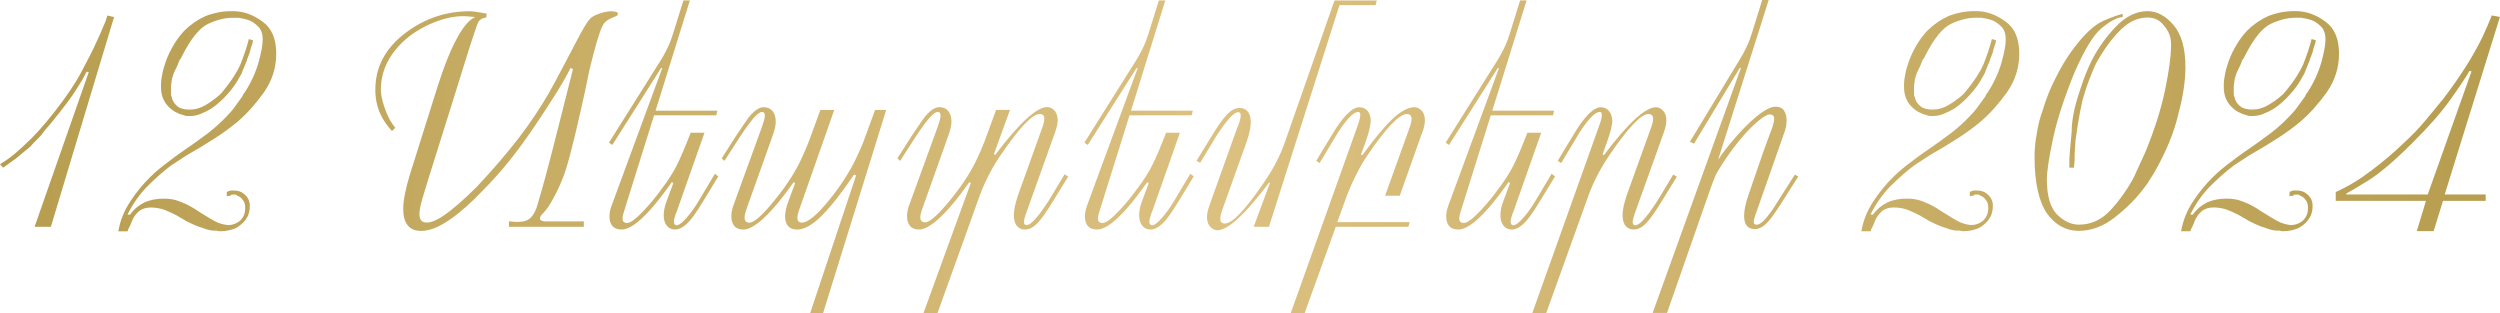 <?xml version="1.0" encoding="UTF-8"?> <svg xmlns="http://www.w3.org/2000/svg" xmlns:xlink="http://www.w3.org/1999/xlink" id="Layer_2" data-name="Layer 2" viewBox="0 0 584.37 73.16"> <defs> <style> .cls-1 { fill: url(#linear-gradient); } </style> <linearGradient id="linear-gradient" x1="0" y1="36.58" x2="584.37" y2="36.58" gradientUnits="userSpaceOnUse"> <stop offset="0" stop-color="#b79d4f"></stop> <stop offset=".49" stop-color="#dcc080"></stop> <stop offset="1" stop-color="#b79d4f"></stop> </linearGradient> </defs> <g id="Layer_1-2" data-name="Layer 1"> <path class="cls-1" d="m11.88,53.02h-3.8l12.66-36.14-.49-.14c-.4.8-.76,1.48-1.09,2.04-.16.28-.57.94-1.23,1.97-.98,1.66-3,4.36-6.05,8.09l-1.3,1.51-1.12,1.44-1.62,1.65c-.3.35-.53.6-.67.74-.28.28-.59.54-.91.77l-2.5,2.07-3.02,2.18-.74-.81c.98-.59,1.91-1.22,2.78-1.9s1.84-1.54,2.92-2.57c2.2-1.97,4.58-4.61,7.14-7.91,2.81-3.59,4.9-6.7,6.26-9.35,1.05-2.02,1.69-3.22,1.9-3.62.54-1.03,1.05-2.11,1.55-3.23l.67-1.44.56-1.3.35-.84c.12-.28.25-.57.39-.88l.28-.77.28-.95,1.58.35-14.77,49.04ZM59.13,9.39c0,.4-.15.97-.46,1.72-.14.75-.38,1.5-.7,2.25l-.21.49c0,.19-.05.35-.14.49l-.81,1.97c-.07.19-.15.41-.25.67s-.2.46-.32.6c-.47.89-.94,1.68-1.41,2.36-.54.77-1.12,1.5-1.76,2.18-1.15,1.29-2.38,2.38-3.69,3.27-.77.47-1.63.89-2.57,1.27-.77.3-1.55.46-2.32.46h-.77c-.26,0-.53-.07-.81-.21-.68-.16-1.32-.41-1.92-.74s-1.17-.78-1.71-1.35-.95-1.23-1.23-1.97-.42-1.6-.42-2.58c0-.35,0-.7.02-1.04s.08-.81.19-1.41.19-1,.23-1.2.13-.54.3-1.04c.42-1.5,1.05-2.99,1.88-4.48s1.76-2.78,2.79-3.88c1.48-1.48,3.13-2.62,4.96-3.45.96-.38,1.93-.66,2.92-.86s2.03-.3,3.13-.3h.46c1.2,0,2.37.21,3.52.62s2.27,1.03,3.38,1.85c2.11,1.52,3.16,4.02,3.16,7.49,0,3.23-.95,6.23-2.86,9-.96,1.34-1.96,2.58-2.98,3.73s-2.11,2.21-3.26,3.2c-1.65,1.36-3.35,2.6-5.11,3.73l-3.38,2.11-3.42,2-3.6,2.36c-.93.7-1.87,1.48-2.83,2.32-.81.73-1.76,1.62-2.83,2.67-1.79,1.88-3.29,4.03-4.5,6.47h.6c.49-.68,1.02-1.25,1.58-1.71s1.18-.85,1.86-1.18c1.31-.56,2.8-.84,4.46-.84,1.38,0,2.6.21,3.66.64.47.17.93.36,1.39.57s.93.46,1.42.75l.74.43.63.43c1.08.69,2.06,1.29,2.94,1.81s1.52.86,1.93,1.01c.41.15.81.28,1.2.37.39.09.72.15,1,.18,1.12,0,2.11-.36,2.95-1.08.38-.37.66-.79.86-1.27.2-.47.3-1.03.3-1.65,0-.88-.2-1.52-.6-1.91-.26-.42-.64-.73-1.16-.94l-.49-.28h-.77c-.21,0-.36.09-.46.28h-.21c-.19,0-.33.02-.44.05s-.17.06-.19.09v-1.02l.14-.08c.12-.03.19-.06.21-.12l.56-.16h.67c.98,0,1.75.22,2.29.67.56.4.97.89,1.23,1.45.12.24.21.57.28.99v.74c0,.17,0,.33-.02.5-.01.17-.05.37-.11.62s-.13.49-.21.72c-.08.24-.21.47-.37.71-.44.8-1.17,1.52-2.17,2.16-.44.28-1.03.51-1.77.69-.74.18-1.55.27-2.44.27l-.67-.14h-.56c-.72,0-1.59-.2-2.59-.6-.7-.19-1.46-.47-2.28-.84l-1.68-.81-1.05-.63-.6-.32c-.09-.09-.28-.21-.56-.35-.79-.42-1.73-.86-2.8-1.3-1.08-.38-2.15-.56-3.23-.56s-1.89.24-2.6.71c-.58.47-1.06,1.02-1.44,1.64l-.42.86-.28.75-.28.57c-.05.14-.1.24-.17.29v.07l-.14.21c0,.21-.05.36-.14.46h-2.14c.42-2.49,1.36-4.82,2.81-7.01.75-1.13,1.49-2.14,2.23-3.04.74-.9,1.53-1.77,2.37-2.59.66-.66,1.34-1.29,2.06-1.88.71-.6,1.45-1.17,2.2-1.71.54-.42,1.1-.84,1.67-1.27.57-.42.97-.7,1.18-.84,2.41-1.64,4.54-3.16,6.36-4.54,1.62-1.24,3.06-2.54,4.32-3.87.49-.54.83-.9,1.02-1.09.35-.38.68-.79.98-1.23l1.86-2.57c0-.16.05-.29.14-.39l.28-.35c.75-1.12,1.41-2.32,1.99-3.59s1.02-2.48,1.34-3.64c.32-1.16.55-2.16.7-2.99.15-.83.23-1.58.23-2.24,0-1.38-.38-2.42-1.13-3.1-.73-.73-1.53-1.23-2.4-1.51-.66-.19-1.38-.34-2.15-.46h-1.31c-1.79,0-3.69.46-5.71,1.39s-4.07,3.44-6.14,7.54c-.12.26-.21.43-.26.53-.06.09-.17.23-.33.42l-.42,1.09-.49,1.05-.46.95-.42,1.37-.21,1.65v2c0,.21.07.41.21.6,0,.19.05.38.14.56.21.59.62,1.12,1.23,1.6s1.55.72,2.81.72,2.46-.35,3.66-1.05,2.29-1.49,3.27-2.36l.42-.42.42-.49c1.9-2.3,3.27-4.41,4.11-6.33.84-2.16,1.49-4.1,1.93-5.84l.95.28Zm85.04-5.7s-.21.12-.49.23-.62.25-1.02.44c-.87.38-1.49.96-1.86,1.76-.75,1.55-1.77,5.02-3.06,10.41-.33,1.59-.66,3.18-.98,4.75-.68,3.14-1.43,6.43-2.25,9.88-.94,3.94-1.71,6.84-2.32,8.7s-1.41,3.76-2.41,5.68-1.86,3.27-2.58,4.04c-.26.23-.45.42-.56.56-.35.42-.48.79-.39,1.09.07.19.23.32.47.4s.53.12.86.12h8.89v1.27h-17.51v-1.3c.3.05.65.08,1.04.11s.63.04.72.04c.63,0,1.18-.04,1.63-.12s.87-.25,1.25-.51c.7-.45,1.3-1.31,1.79-2.6.16-.42.35-1.04.56-1.86.4-1.29,1.01-3.46,1.83-6.52s1.89-7.2,3.2-12.43l2.95-11.67-.56-.28c-1.01,2.04-2.48,4.56-4.41,7.56s-3.45,5.3-4.55,6.89c-1.9,2.77-3.68,5.18-5.34,7.24-1.97,2.46-4.04,4.78-6.22,6.96-2.72,2.86-5.24,5.1-7.56,6.71-2.62,1.83-4.9,2.74-6.82,2.74-1.43,0-2.49-.44-3.18-1.32-.69-.88-1.04-2.14-1.04-3.78,0-1.05.14-2.27.42-3.66.28-1.38.67-2.91,1.19-4.57l5.39-17.15c1.1-3.52,1.91-5.98,2.43-7.38,1.1-3.04,2.21-5.56,3.34-7.56,1.36-2.44,2.71-3.96,4.04-4.57-.09-.02-.31-.05-.65-.07s-.65-.05-.93-.07-.52-.04-.7-.05-.35-.02-.49-.02c-2.51,0-5.2.67-8.09,2-3.19,1.48-5.77,3.42-7.73,5.84-2.3,2.81-3.45,5.94-3.45,9.39,0,.94.25,2.19.74,3.76.66,2.09,1.54,3.79,2.64,5.1l-.77.77c-1.17-1.27-2.09-2.61-2.74-4.04-.77-1.71-1.16-3.57-1.16-5.59,0-5.39,2.41-9.88,7.24-13.46,4.41-3.28,9.36-4.92,14.87-4.92.52,0,1.22.08,2.13.25s1.49.26,1.78.28l-.07.91c-.33.07-.57.13-.74.18-.49.19-.84.45-1.05.77s-.66,1.55-1.35,3.66-1.44,4.45-2.23,7.03c-1.01,3.26-1.82,5.86-2.43,7.8l-5.59,17.79c-.52,1.64-1.02,3.29-1.51,4.96s-.74,2.92-.74,3.76c0,.66.13,1.15.4,1.49s.71.51,1.32.51c1.03,0,2.36-.55,3.97-1.65,1.92-1.29,4.46-3.49,7.63-6.61,3.87-4.12,7.21-8.02,10.02-11.67,2.62-3.45,4.92-6.88,6.89-10.3.94-1.64,2.24-4.05,3.9-7.24,2.02-3.84,3.18-6.05,3.48-6.61,1.1-1.99,1.88-3.21,2.34-3.64s1.2-.82,2.23-1.16,1.92-.51,2.67-.51c.33,0,.67.04,1.02.12s.53.24.53.47c0,.16-.08.33-.25.49Zm23.73,37.55l-3.45,5.66c-.96,1.57-1.7,2.71-2.21,3.41-1.59,2.23-3.07,3.34-4.43,3.34-.8,0-1.44-.29-1.93-.88s-.74-1.41-.74-2.46c0-.98.22-2.07.67-3.27l1.58-4.25-.35-.21c-2.91,4.12-5.4,7.09-7.49,8.89-1.66,1.45-3.08,2.18-4.25,2.18-.96,0-1.68-.27-2.14-.81s-.7-1.28-.7-2.21c0-.84.18-1.72.53-2.64l11.81-32.06h-.29s-11.39,17.96-11.39,17.96l-.77-.56,12.16-19.34c.52-.84.97-1.67,1.37-2.48s.69-1.47.88-1.99.39-1.1.6-1.76c.05-.16.2-.66.46-1.48l1.93-6.19h1.51l-8.02,25.77h14.45l-.28,1.09h-14.52l-6.89,22.01c-.12.35-.23.72-.33,1.11s-.16.72-.16,1c0,.33.08.59.25.77s.45.28.84.28c.77,0,2.09-.98,3.94-2.95,1.5-1.59,2.89-3.29,4.18-5.1.75-.98,1.39-1.9,1.93-2.74.73-1.12,1.34-2.23,1.83-3.3.3-.59.7-1.46,1.2-2.64.42-.98.74-1.76.95-2.32l.81-2.04h3.23l-6.43,18.25c-.16.38-.28.67-.35.88-.23.68-.35,1.23-.35,1.65,0,.56.21.84.63.84.54,0,1.34-.61,2.39-1.83.98-1.12,1.92-2.44,2.81-3.94l3.73-6.26.81.6Zm39.23-15.5l-14.73,47.43h-3.02l10.73-32.17-.46-.21c-1.5,2.2-2.88,4.11-4.15,5.73-1.78,2.25-3.33,3.93-4.64,5.03-1.69,1.41-3.21,2.11-4.57,2.11-.84,0-1.5-.23-1.97-.7-.54-.54-.81-1.32-.81-2.36,0-.96.26-2.14.77-3.55l1.58-4.25-.35-.21c-2.79,3.96-5.25,6.88-7.38,8.75-1.76,1.55-3.21,2.32-4.36,2.32-.96,0-1.67-.28-2.13-.84s-.69-1.31-.69-2.25c0-.84.16-1.7.49-2.57l6.71-18.46c.12-.35.25-.78.4-1.28s.23-.91.23-1.21c0-.59-.21-.88-.63-.88-.68,0-1.75.98-3.2,2.95-.66.89-1.32,1.85-2,2.88l-3.62,5.62-.63-.6,3.34-5.24c1.88-2.86,3.08-4.56,3.62-5.1,1.03-1.08,1.98-1.62,2.85-1.62s1.55.3,2.06.89c.5.6.76,1.44.76,2.51,0,.42-.06.91-.18,1.46-.12.55-.45,1.58-1,3.07l-5.69,15.96c-.14.46-.24.81-.31,1.06-.07.25-.1.53-.1.85,0,.36.09.65.26.87s.47.32.9.32c1.01,0,2.84-1.6,5.49-4.8,2.66-3.2,4.73-6.3,6.23-9.29.84-1.74,1.56-3.38,2.14-4.91l2.69-7.34h3.24s-8.3,23.63-8.3,23.63c-.07.19-.14.45-.21.77s-.1.59-.1.77c0,.77.35,1.16,1.05,1.16,1.38,0,3.49-1.73,6.32-5.21,2.74-3.35,4.9-6.72,6.49-10.09.37-.8.7-1.52.98-2.16.28-.64.49-1.15.63-1.53l2.69-7.34h2.58Zm42.54,15.57l-3.45,5.59c-1.55,2.55-2.79,4.32-3.74,5.29s-1.92,1.46-2.9,1.46c-.73,0-1.31-.23-1.76-.71-.56-.59-.84-1.45-.84-2.6,0-.59.07-1.24.22-1.97s.38-1.58.7-2.57l5.7-15.89c.34-.91.51-1.63.51-2.14,0-.75-.36-1.12-1.09-1.12-1.71,0-4.73,3.18-9.07,9.53-.89,1.29-1.75,2.7-2.56,4.22-.96,1.8-1.76,3.59-2.39,5.34l-9.85,27.42h-3.28s9.5-26.11,9.5-26.11l1.56-4.26-.35-.21c-2.79,3.96-5.25,6.88-7.38,8.75-1.76,1.55-3.21,2.32-4.36,2.32-.96,0-1.67-.28-2.13-.84s-.69-1.31-.69-2.25c0-.84.16-1.7.49-2.57l6.71-18.46c.12-.35.25-.78.4-1.28s.23-.91.23-1.21c0-.59-.21-.88-.63-.88-.68,0-1.75.98-3.2,2.95-.66.89-1.32,1.85-2,2.88l-3.62,5.62-.63-.6,3.34-5.24c1.88-2.86,3.08-4.56,3.62-5.1,1.03-1.08,1.98-1.62,2.85-1.62s1.55.3,2.06.89c.5.6.76,1.44.76,2.51,0,.42-.06.91-.18,1.46-.12.55-.45,1.58-1,3.07l-5.69,15.96c-.14.45-.24.79-.31,1.04-.07.25-.1.52-.1.83,0,.35.09.63.26.84.18.21.47.32.9.32,1,0,2.83-1.6,5.49-4.79,2.65-3.19,4.73-6.27,6.23-9.25.84-1.74,1.56-3.37,2.14-4.89l2.69-7.34h3.25s-3.77,10.37-3.77,10.37l.32.14c5.63-7.45,9.68-11.18,12.17-11.18.52,0,1.01.21,1.48.63.63.56.95,1.37.95,2.43,0,.75-.19,1.65-.56,2.71l-6.19,17.3c-.33.84-.56,1.49-.7,1.93-.28.82-.42,1.43-.42,1.83,0,.52.2.77.6.77.7,0,1.78-.96,3.23-2.88.47-.63,1.12-1.59,1.97-2.88l3.69-6.12.84.53Zm29.36-.07l-3.45,5.66c-.96,1.57-1.7,2.71-2.21,3.41-1.59,2.23-3.07,3.34-4.43,3.34-.8,0-1.44-.29-1.93-.88s-.74-1.41-.74-2.46c0-.98.22-2.07.67-3.27l1.58-4.25-.35-.21c-2.91,4.12-5.4,7.09-7.49,8.89-1.66,1.45-3.08,2.18-4.25,2.18-.96,0-1.68-.27-2.14-.81s-.7-1.28-.7-2.21c0-.84.18-1.72.53-2.64l11.81-32.06h-.29s-11.39,17.96-11.39,17.96l-.77-.56,12.16-19.34c.52-.84.97-1.67,1.37-2.48s.69-1.47.88-1.99.39-1.1.6-1.76c.05-.16.2-.66.46-1.48l1.93-6.19h1.51l-8.02,25.77h14.45l-.28,1.09h-14.52l-6.89,22.01c-.12.35-.23.72-.33,1.11s-.16.72-.16,1c0,.33.08.59.25.77s.45.28.84.28c.77,0,2.09-.98,3.94-2.95,1.5-1.59,2.89-3.29,4.18-5.1.75-.98,1.39-1.9,1.93-2.74.73-1.12,1.34-2.23,1.83-3.3.3-.59.7-1.46,1.2-2.64.42-.98.74-1.76.95-2.32l.81-2.04h3.23l-6.43,18.25c-.16.38-.28.67-.35.88-.23.68-.35,1.23-.35,1.65,0,.56.21.84.63.84.54,0,1.34-.61,2.39-1.83.98-1.12,1.92-2.44,2.81-3.94l3.73-6.26.81.6ZM321.82.11l-.28,1.09h-8.44l-16.49,51.82-3.56-.02,3.78-10.19-.14-.17c-5.62,7.45-9.66,11.18-12.14,11.18-.52,0-1.01-.21-1.47-.63-.63-.56-.95-1.37-.95-2.43,0-.75.19-1.65.56-2.71l6.19-17.3c.4-1.01.64-1.65.74-1.93.26-.75.39-1.36.39-1.83,0-.52-.2-.77-.6-.77-.7,0-1.78.96-3.23,2.88-.47.63-1.12,1.59-1.97,2.88l-3.66,6.05-.88-.42,3.45-5.62c1.52-2.53,2.77-4.29,3.73-5.27s1.93-1.48,2.92-1.48c.73,0,1.31.23,1.76.7.56.59.84,1.45.84,2.6,0,.59-.08,1.24-.23,1.97-.15.73-.39,1.58-.72,2.57l-5.68,15.9c-.33.91-.5,1.63-.5,2.14,0,.75.36,1.12,1.09,1.12,1.71,0,4.74-3.18,9.08-9.53.96-1.38,1.83-2.79,2.6-4.22.99-1.83,1.77-3.61,2.36-5.34L311.94.11h9.88Zm10.66,30.73l-5.29,14.91h-3.43s5.7-15.83,5.7-15.83c.33-.91.49-1.63.49-2.14,0-.75-.36-1.12-1.09-1.12-1.76,0-4.78,3.14-9.07,9.42-.82,1.17-1.68,2.61-2.57,4.32-.96,1.88-1.77,3.69-2.43,5.45l-2.21,6.08h16.91l-.28,1.09h-16.98l-7.26,20.14h-3.25s15.57-43.62,15.57-43.62c.45-1.22.67-2.11.67-2.67,0-.47-.15-.7-.46-.7-.49,0-1.07.3-1.72.91-.82.77-1.8,2.03-2.95,3.76l-4.39,7.28-.77-.53c.66-1.1,1.18-1.98,1.58-2.64,1.27-2.11,2.26-3.74,2.99-4.89,1.15-1.78,2.23-3.09,3.23-3.94.84-.7,1.57-1.05,2.18-1.05,1.52,0,2.43.84,2.71,2.53.02.09.04.26.04.49,0,.61-.11,1.36-.33,2.25s-.5,1.8-.83,2.74l-1.12,3.06.32.14c2.81-3.84,5.1-6.61,6.86-8.3,2.04-1.95,3.82-2.92,5.34-2.92.52,0,1.01.21,1.48.63.63.56.95,1.37.95,2.43,0,.75-.18,1.65-.55,2.71Zm31,10.4l-3.45,5.66c-.96,1.57-1.7,2.71-2.21,3.41-1.59,2.23-3.07,3.34-4.43,3.34-.8,0-1.44-.29-1.93-.88s-.74-1.41-.74-2.46c0-.98.22-2.07.67-3.27l1.58-4.25-.35-.21c-2.91,4.12-5.4,7.09-7.49,8.89-1.66,1.45-3.08,2.18-4.25,2.18-.96,0-1.68-.27-2.14-.81s-.7-1.28-.7-2.21c0-.84.18-1.72.53-2.64l11.81-32.06h-.29s-11.39,17.96-11.39,17.96l-.77-.56,12.16-19.34c.52-.84.97-1.67,1.37-2.48s.69-1.47.88-1.99.39-1.1.6-1.76c.05-.16.2-.66.46-1.48l1.93-6.19h1.51l-8.02,25.77h14.45l-.28,1.09h-14.52l-6.89,22.01c-.12.35-.23.72-.33,1.11s-.16.72-.16,1c0,.33.08.59.25.77s.45.28.84.28c.77,0,2.09-.98,3.94-2.95,1.5-1.59,2.89-3.29,4.18-5.1.75-.98,1.39-1.9,1.93-2.74.73-1.12,1.34-2.23,1.83-3.3.3-.59.7-1.46,1.2-2.64.42-.98.74-1.76.95-2.32l.81-2.04h3.23l-6.43,18.25c-.16.38-.28.67-.35.88-.23.68-.35,1.23-.35,1.65,0,.56.21.84.63.84.54,0,1.34-.61,2.39-1.83.98-1.12,1.92-2.44,2.81-3.94l3.73-6.26.81.6Zm28.48.07l-3.45,5.59c-1.55,2.55-2.79,4.32-3.74,5.29s-1.92,1.46-2.9,1.46c-.73,0-1.31-.24-1.76-.71-.56-.59-.84-1.46-.84-2.61,0-.59.07-1.24.22-1.97.15-.73.38-1.58.7-2.57l5.72-15.88c.33-.91.5-1.63.5-2.14,0-.75-.36-1.12-1.09-1.12-1.71,0-4.74,3.18-9.07,9.53-.89,1.29-1.75,2.7-2.57,4.22-.96,1.81-1.76,3.59-2.39,5.34l-9.86,27.42h-3.25s15.57-43.62,15.57-43.62c.21-.56.38-1.06.49-1.49s.18-.83.18-1.18c0-.47-.15-.7-.46-.7-.49,0-1.07.3-1.72.91-.82.77-1.8,2.03-2.95,3.76l-4.36,7.28-.81-.53c.66-1.1,1.18-1.98,1.58-2.64,1.27-2.11,2.26-3.74,2.99-4.89,1.15-1.78,2.23-3.09,3.23-3.94.84-.7,1.57-1.05,2.18-1.05.75,0,1.36.23,1.83.7s.77,1.12.91,1.97c.02.09.04.25.04.46,0,.54-.12,1.25-.35,2.13s-.52,1.78-.84,2.69l-1.09,3.09.32.14c5.62-7.45,9.68-11.18,12.16-11.18.52,0,1.01.21,1.48.63.63.56.95,1.37.95,2.43,0,.75-.19,1.65-.56,2.71l-6.19,17.3c-.33.84-.56,1.49-.7,1.93-.28.82-.42,1.43-.42,1.83,0,.52.2.77.6.77.7,0,1.78-.96,3.23-2.88.47-.63,1.12-1.59,1.97-2.88l3.69-6.12.84.53Zm28.37-.04l-4.11,6.47c-1.52,2.39-2.7,3.96-3.53,4.69s-1.65,1.11-2.44,1.11c-.59,0-1.05-.11-1.41-.32-.77-.47-1.16-1.39-1.16-2.78,0-.61.08-1.29.23-2.06.15-.76.4-1.66.75-2.69l3.52-10.23c.7-1.9,1.41-3.81,2.11-5.73.28-.84.42-1.51.42-2,0-.66-.36-.98-1.09-.98-.52,0-1.37.49-2.57,1.48-1.36,1.12-2.81,2.61-4.36,4.46-1.85,2.23-3.57,4.68-5.17,7.35-.4.66-.79,1.53-1.18,2.62s-.76,2.13-1.11,3.11l-9.57,27.38h-3.36s20.67-57.34,20.67-57.34l-.36.16-10.63,17.61-.97-.44,11.67-19.26c.52-.84.97-1.67,1.37-2.48s.69-1.47.88-1.99.39-1.1.6-1.76c.05-.16.2-.66.46-1.48l1.93-6.19h1.51l-11.85,37.41c.91-1.41,2.14-3.01,3.69-4.82,1.78-2.09,3.48-3.81,5.1-5.17,1.97-1.64,3.52-2.46,4.64-2.46.94,0,1.61.3,2,.91s.6,1.38.6,2.32c0,.87-.14,1.7-.42,2.5l-6.08,17.33c-.38,1.01-.63,1.73-.77,2.18-.28.8-.42,1.35-.42,1.65,0,.47.22.7.67.7.8,0,1.9-.97,3.3-2.92.54-.73,1.16-1.68,1.86-2.85l3.8-5.94.77.42Zm46.23-31.89c0,.4-.15.97-.46,1.72-.14.75-.38,1.5-.7,2.25l-.21.49c0,.19-.05.35-.14.49l-.81,1.97c-.07.19-.15.41-.25.67s-.2.46-.32.6c-.47.89-.94,1.68-1.41,2.36-.54.77-1.12,1.5-1.76,2.18-1.15,1.29-2.38,2.38-3.69,3.27-.77.47-1.63.89-2.57,1.27-.77.3-1.55.46-2.32.46h-.77c-.26,0-.53-.07-.81-.21-.68-.16-1.32-.41-1.92-.74s-1.17-.78-1.71-1.35-.95-1.23-1.23-1.97-.42-1.6-.42-2.58c0-.35,0-.7.02-1.04s.08-.81.19-1.41.19-1,.23-1.2.13-.54.3-1.04c.42-1.5,1.05-2.99,1.88-4.48s1.76-2.78,2.79-3.88c1.48-1.48,3.13-2.62,4.96-3.45.96-.38,1.93-.66,2.92-.86s2.03-.3,3.13-.3h.46c1.2,0,2.37.21,3.52.62s2.27,1.03,3.38,1.85c2.11,1.52,3.16,4.02,3.16,7.49,0,3.23-.95,6.23-2.86,9-.96,1.34-1.96,2.58-2.98,3.73s-2.11,2.21-3.26,3.2c-1.65,1.36-3.35,2.6-5.11,3.73l-3.38,2.11-3.42,2-3.6,2.36c-.93.7-1.87,1.48-2.83,2.32-.81.73-1.76,1.62-2.83,2.67-1.79,1.88-3.29,4.03-4.5,6.47h.6c.49-.68,1.02-1.25,1.58-1.71s1.18-.85,1.86-1.18c1.31-.56,2.8-.84,4.46-.84,1.38,0,2.6.21,3.66.64.47.17.93.36,1.39.57s.93.46,1.42.75l.74.43.63.43c1.08.69,2.06,1.29,2.94,1.81s1.52.86,1.93,1.01c.41.15.81.28,1.2.37.39.09.72.15,1,.18,1.12,0,2.11-.36,2.95-1.08.38-.37.66-.79.86-1.27.2-.47.3-1.03.3-1.65,0-.88-.2-1.52-.6-1.91-.26-.42-.64-.73-1.16-.94l-.49-.28h-.77c-.21,0-.36.09-.46.28h-.21c-.19,0-.33.02-.44.05s-.17.06-.19.09v-1.02l.14-.08c.12-.03.19-.06.21-.12l.56-.16h.67c.98,0,1.75.22,2.29.67.56.4.97.89,1.23,1.45.12.24.21.57.28.99v.74c0,.17,0,.33-.02.5-.01.17-.05.37-.11.62s-.13.49-.21.72c-.08.24-.21.47-.37.71-.44.8-1.17,1.52-2.17,2.16-.44.28-1.03.51-1.77.69-.74.18-1.55.27-2.44.27l-.67-.14h-.56c-.72,0-1.59-.2-2.59-.6-.7-.19-1.46-.47-2.28-.84l-1.68-.81-1.05-.63-.6-.32c-.09-.09-.28-.21-.56-.35-.79-.42-1.73-.86-2.8-1.3-1.08-.38-2.15-.56-3.23-.56s-1.89.24-2.6.71c-.58.47-1.06,1.02-1.44,1.64l-.42.86-.28.75-.28.57c-.05.14-.1.24-.17.29v.07l-.14.21c0,.21-.05.36-.14.46h-2.14c.42-2.49,1.36-4.82,2.81-7.01.75-1.13,1.49-2.14,2.23-3.04.74-.9,1.53-1.77,2.37-2.59.66-.66,1.34-1.29,2.06-1.88.71-.6,1.45-1.17,2.2-1.71.54-.42,1.1-.84,1.67-1.27.57-.42.97-.7,1.18-.84,2.41-1.64,4.54-3.16,6.36-4.54,1.62-1.24,3.06-2.54,4.32-3.87.49-.54.83-.9,1.02-1.09.35-.38.68-.79.98-1.23l1.86-2.57c0-.16.05-.29.14-.39l.28-.35c.75-1.12,1.41-2.32,1.99-3.59s1.02-2.48,1.34-3.64c.32-1.16.55-2.16.7-2.99.15-.83.23-1.58.23-2.24,0-1.38-.38-2.42-1.13-3.1-.73-.73-1.53-1.23-2.4-1.51-.66-.19-1.38-.34-2.15-.46h-1.31c-1.79,0-3.69.46-5.71,1.39s-4.07,3.44-6.14,7.54c-.12.26-.21.43-.26.53-.06.09-.17.23-.33.42l-.42,1.09-.49,1.05-.46.95-.42,1.37-.21,1.65v2c0,.21.07.41.21.6,0,.19.05.38.14.56.21.59.62,1.12,1.23,1.6s1.55.72,2.81.72,2.46-.35,3.66-1.05,2.29-1.49,3.27-2.36l.42-.42.42-.49c1.9-2.3,3.27-4.41,4.11-6.33.84-2.16,1.49-4.1,1.93-5.84l.95.28Zm29.6-5.41c-1.38.14-3.07,1.05-5.06,2.74-1.8,1.52-3.87,4.93-6.19,10.23-1.17,2.88-2.18,5.61-3.02,8.17s-1.51,5-2,7.29c-.96,4.52-1.44,7.7-1.44,9.53,0,3.75.76,6.46,2.29,8.12,1.64,1.64,3.38,2.46,5.2,2.46,2.81,0,5.26-1.11,7.35-3.34,1.97-2.11,3.71-4.52,5.24-7.24.21-.4.54-1.1.98-2.11.19-.42.39-.86.6-1.3.14-.28.37-.78.69-1.49s.54-1.22.69-1.53c2.11-5.11,3.63-9.9,4.57-14.38s1.41-7.93,1.41-10.37v-.74l-.07-.77c-.21-1.27-.79-2.41-1.73-3.45-.92-1.12-2.15-1.69-3.7-1.69-2.16,0-4.19.89-6.07,2.67-1.69,1.62-3.26,3.59-4.69,5.91-.21.33-.47.76-.78,1.28-.3.53-.55.98-.72,1.37-.18.39-.38.85-.6,1.39-.22.54-.38.95-.48,1.23-.33.8-.65,1.64-.95,2.53-.19.56-.48,1.51-.88,2.85-.24,1.03-.43,1.98-.6,2.85-.05.28-.22,1.3-.53,3.06l-.53,3.62-.21,3.38v1.37l-.07.7-.08.88h-1.08v-1.58c0-.45.04-1.11.11-2s.21-2.44.42-4.64c0-1.78.26-3.74.77-5.87.4-1.64,1.07-3.79,2-6.43l.25-.63.28-.74.63-1.51.74-1.58c1.45-2.88,3.34-5.54,5.66-7.96s4.79-3.64,7.42-3.64c2.2,0,4.23,1.08,6.08,3.25s2.78,5.43,2.78,9.79c0,1.5-.13,3.17-.39,5.01s-.68,3.84-1.27,5.99c-.49,2.16-1.21,4.37-2.14,6.63s-2.09,4.6-3.45,7.01l-1.09,1.72c-.28.54-.69,1.14-1.23,1.79-.89,1.22-1.92,2.41-3.08,3.59s-2.44,2.31-3.85,3.41c-2.67,2.11-5.5,3.16-8.47,3.16s-5.47-1.37-7.42-4.11c-.94-1.38-1.65-3.17-2.14-5.36s-.74-4.8-.74-7.82c0-.87.04-1.71.11-2.53s.2-1.75.39-2.78c.28-1.95.76-3.84,1.44-5.7.77-2.58,1.73-4.98,2.88-7.21,1.24-2.53,2.52-4.69,3.83-6.47,2.7-3.75,5.19-6.13,7.49-7.14,1.03-.45,1.93-.8,2.69-1.07s1.35-.44,1.78-.51v.7Zm45.14,5.41c0,.4-.15.97-.46,1.72-.14.75-.38,1.5-.7,2.25l-.21.49c0,.19-.05.35-.14.49l-.81,1.97c-.07.19-.15.41-.25.67s-.2.46-.32.6c-.47.89-.94,1.68-1.41,2.36-.54.77-1.12,1.5-1.76,2.18-1.15,1.29-2.38,2.38-3.69,3.27-.77.47-1.63.89-2.57,1.27-.77.3-1.55.46-2.32.46h-.77c-.26,0-.53-.07-.81-.21-.68-.16-1.32-.41-1.92-.74s-1.17-.78-1.71-1.35-.95-1.23-1.23-1.97-.42-1.6-.42-2.58c0-.35,0-.7.02-1.04s.08-.81.19-1.41.19-1,.23-1.2.13-.54.3-1.04c.42-1.5,1.05-2.99,1.88-4.48s1.76-2.78,2.79-3.88c1.48-1.48,3.13-2.62,4.96-3.45.96-.38,1.93-.66,2.92-.86s2.03-.3,3.13-.3h.46c1.2,0,2.37.21,3.52.62s2.27,1.03,3.38,1.85c2.11,1.52,3.16,4.02,3.16,7.49,0,3.23-.95,6.23-2.86,9-.96,1.34-1.96,2.58-2.98,3.73s-2.11,2.21-3.26,3.2c-1.65,1.36-3.35,2.6-5.11,3.73l-3.38,2.11-3.42,2-3.6,2.36c-.93.7-1.87,1.48-2.83,2.32-.81.73-1.76,1.62-2.83,2.67-1.79,1.88-3.29,4.03-4.5,6.47h.6c.49-.68,1.02-1.25,1.58-1.71s1.18-.85,1.86-1.18c1.31-.56,2.8-.84,4.46-.84,1.38,0,2.6.21,3.66.64.47.17.93.36,1.39.57s.93.46,1.42.75l.74.43.63.43c1.08.69,2.06,1.29,2.94,1.81s1.52.86,1.93,1.01c.41.15.81.28,1.2.37.39.09.72.15,1,.18,1.12,0,2.11-.36,2.95-1.08.38-.37.66-.79.86-1.27.2-.47.3-1.03.3-1.65,0-.88-.2-1.52-.6-1.91-.26-.42-.64-.73-1.16-.94l-.49-.28h-.77c-.21,0-.36.09-.46.28h-.21c-.19,0-.33.02-.44.05s-.17.06-.19.09v-1.02l.14-.08c.12-.03.19-.06.21-.12l.56-.16h.67c.98,0,1.75.22,2.29.67.56.4.97.89,1.23,1.45.12.24.21.57.28.99v.74c0,.17,0,.33-.02.5-.01.17-.05.37-.11.62s-.13.49-.21.72c-.08.24-.21.47-.37.71-.44.8-1.17,1.52-2.17,2.16-.44.28-1.03.51-1.77.69-.74.18-1.55.27-2.44.27l-.67-.14h-.56c-.72,0-1.59-.2-2.59-.6-.7-.19-1.46-.47-2.28-.84l-1.68-.81-1.05-.63-.6-.32c-.09-.09-.28-.21-.56-.35-.79-.42-1.73-.86-2.8-1.3-1.08-.38-2.15-.56-3.23-.56s-1.89.24-2.6.71c-.58.47-1.06,1.02-1.44,1.64l-.42.86-.28.75-.28.57c-.05.14-.1.24-.17.29v.07l-.14.21c0,.21-.05.36-.14.46h-2.14c.42-2.49,1.36-4.82,2.81-7.01.75-1.13,1.49-2.14,2.23-3.04.74-.9,1.53-1.77,2.37-2.59.66-.66,1.34-1.29,2.06-1.88.71-.6,1.45-1.17,2.2-1.71.54-.42,1.1-.84,1.67-1.27.57-.42.97-.7,1.18-.84,2.41-1.64,4.54-3.16,6.36-4.54,1.62-1.24,3.06-2.54,4.32-3.87.49-.54.83-.9,1.02-1.09.35-.38.68-.79.98-1.23l1.86-2.57c0-.16.05-.29.14-.39l.28-.35c.75-1.12,1.41-2.32,1.99-3.59s1.02-2.48,1.34-3.64c.32-1.16.55-2.16.7-2.99.15-.83.23-1.58.23-2.24,0-1.38-.38-2.42-1.13-3.1-.73-.73-1.53-1.23-2.4-1.51-.66-.19-1.38-.34-2.15-.46h-1.31c-1.79,0-3.69.46-5.71,1.39s-4.07,3.44-6.14,7.54c-.12.26-.21.43-.26.53-.06.09-.17.23-.33.42l-.42,1.09-.49,1.05-.46.95-.42,1.37-.21,1.65v2c0,.21.07.41.21.6,0,.19.05.38.14.56.21.59.62,1.12,1.23,1.6s1.55.72,2.81.72,2.46-.35,3.66-1.05,2.29-1.49,3.27-2.36l.42-.42.42-.49c1.9-2.3,3.27-4.41,4.11-6.33.84-2.16,1.49-4.1,1.93-5.84l.95.28Zm30.16,36.07h9.56v1.51h-9.98l-2.18,7.07h-3.94l2.14-7.07h-21.09v-2.07c2.88-1.29,5.67-2.98,8.37-5.06,1.27-.96,2.54-1.97,3.81-3.04s2.44-2.12,3.5-3.15c2.04-1.85,3.84-3.73,5.41-5.62l3.97-4.82c.98-1.27,1.91-2.53,2.78-3.78s1.71-2.51,2.53-3.78c1.48-2.32,2.8-4.68,3.97-7.07l1.09-2.43,1.05-2.53,1.9.35-12.9,41.48Zm5.77-28.86c-.73,1.31-2.25,3.59-4.55,6.82-1.06,1.48-2.31,3.05-3.77,4.71s-3.18,3.48-5.18,5.45c-4.16,4.15-7.57,7.04-10.22,8.67-2.66,1.63-4.35,2.63-5.08,3.01v.21h19.05l10.24-28.79-.49-.07Z"></path> </g> </svg> 